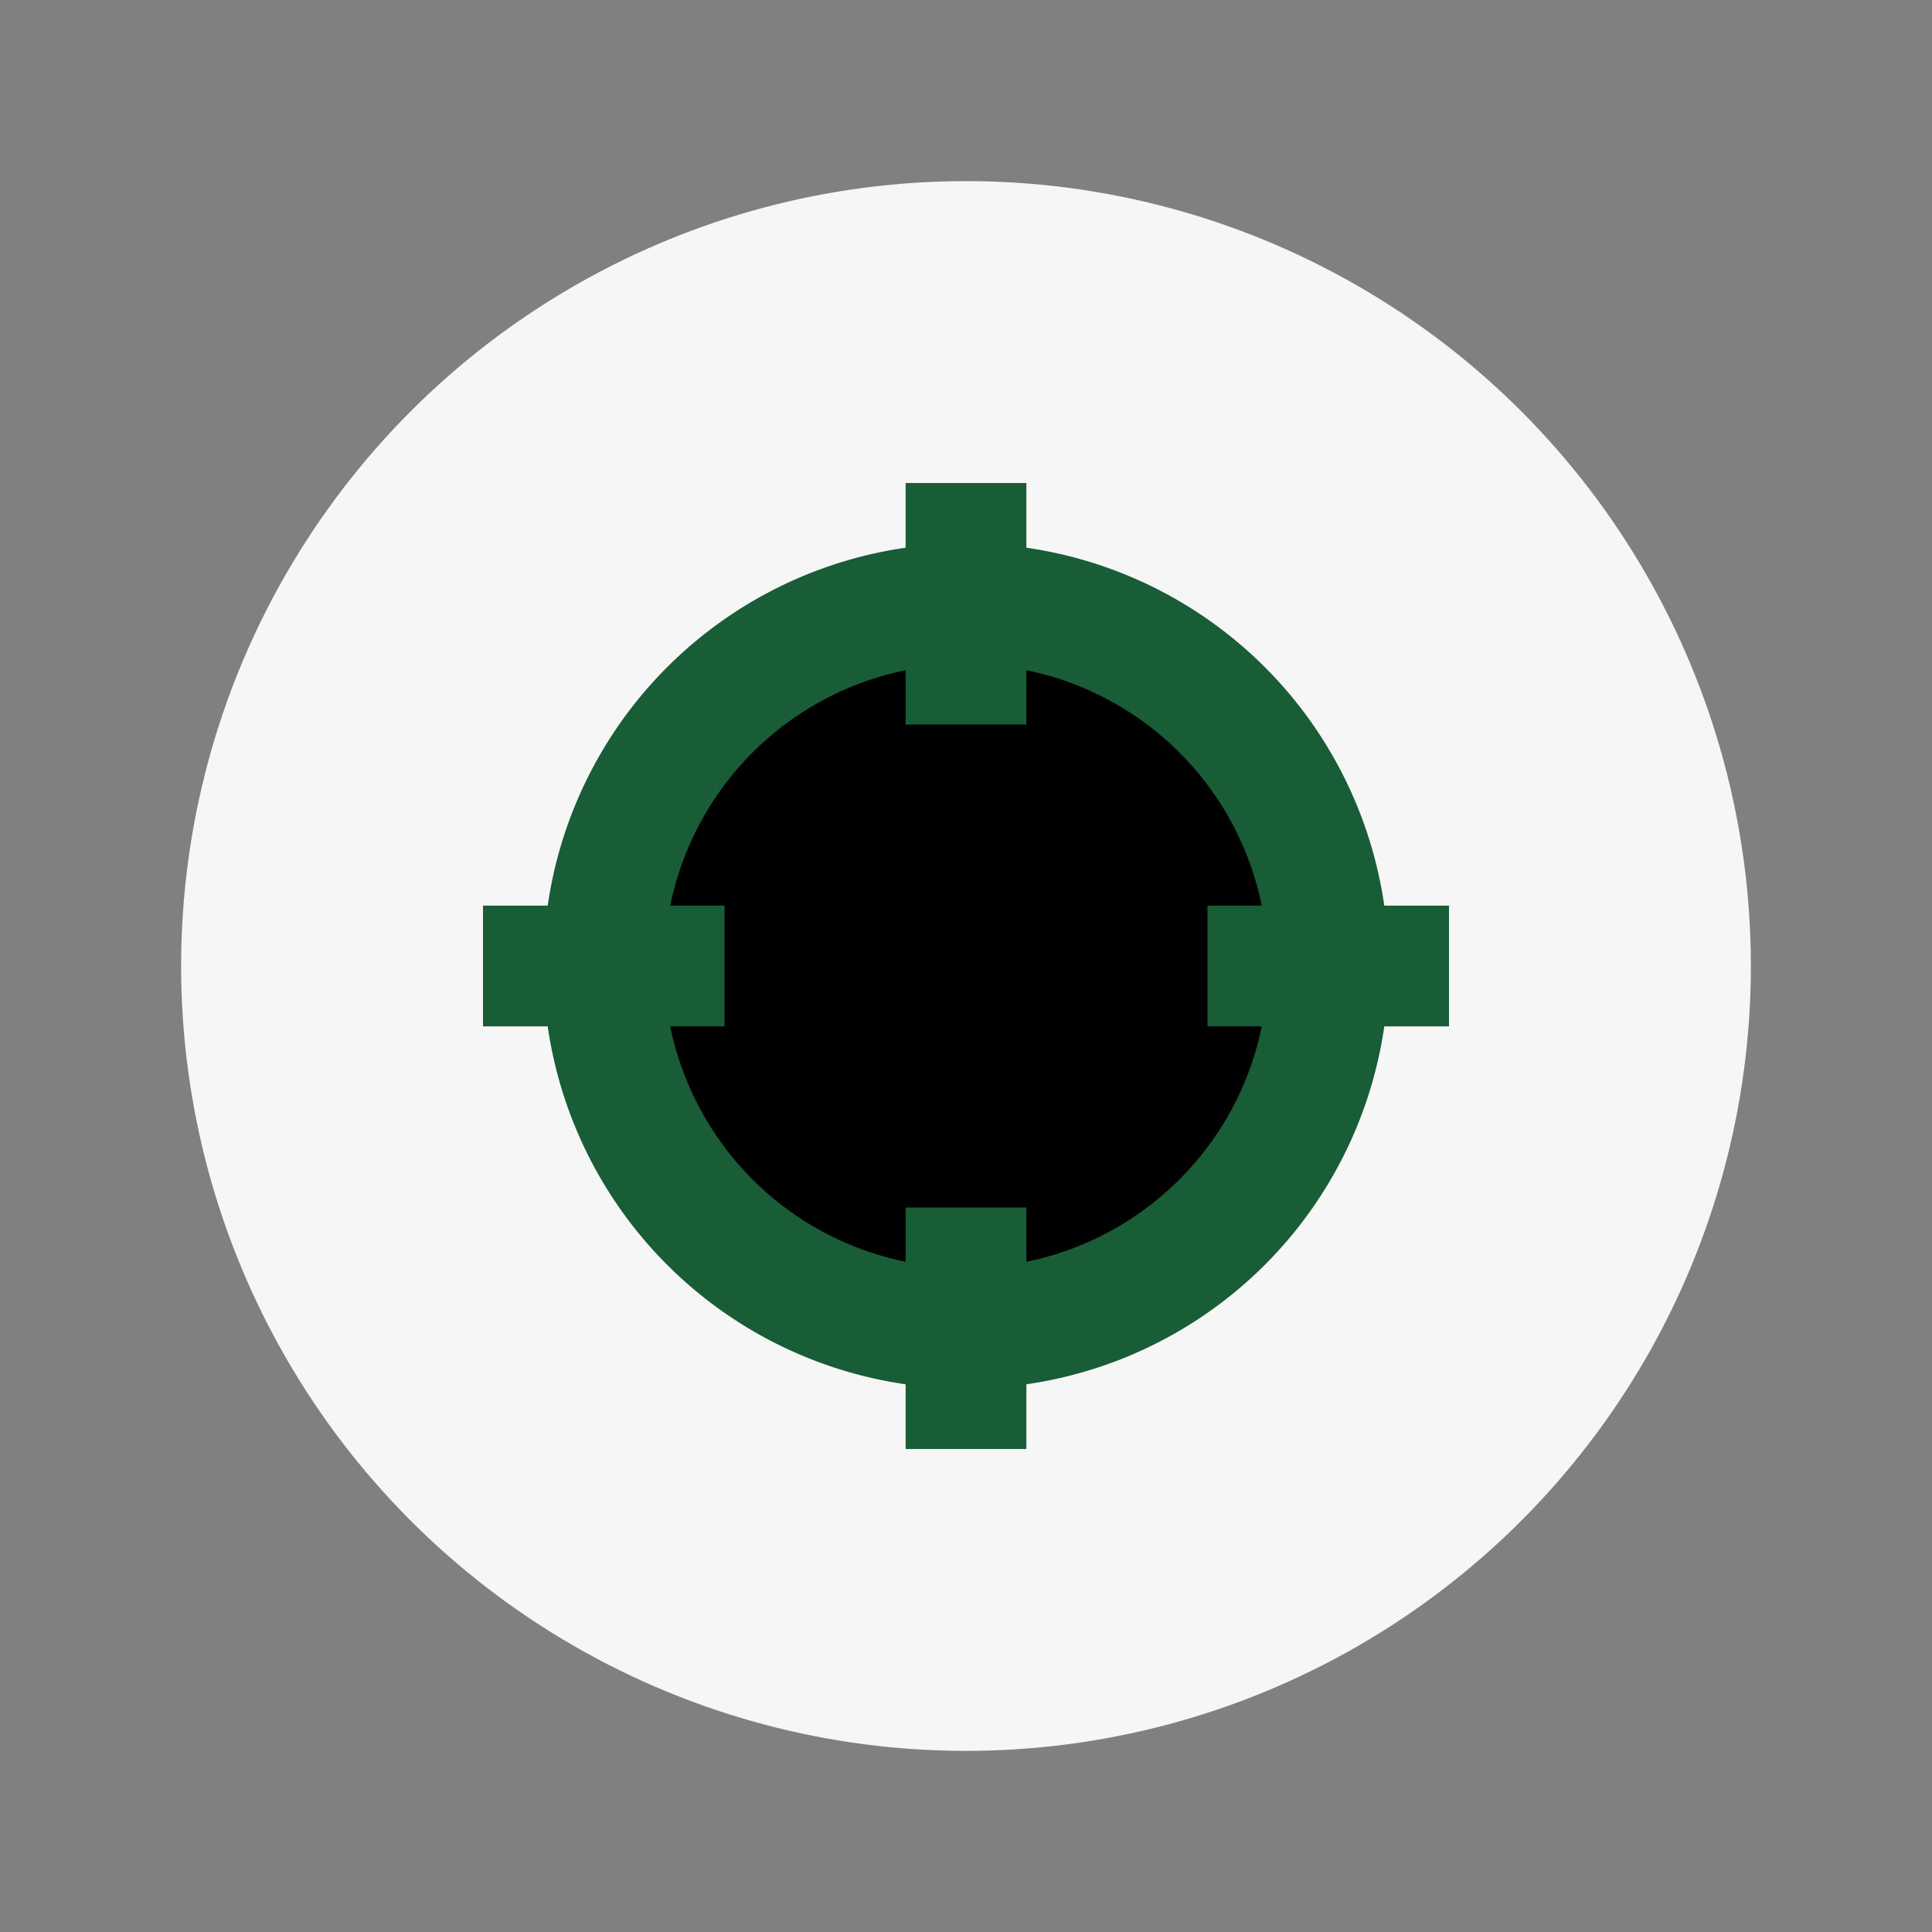 <?xml version="1.0" encoding="UTF-8"?>
<svg xmlns="http://www.w3.org/2000/svg" width="32" height="32" viewBox="0 0 32 32"><rect x="0" y="0" width="32" height="32" fill="#808080" stroke="none"/><circle cx="16" cy="16" r="13" fill="#F6F6F6"/><path d="M22 16a6 6 0 1 1-12 0 6 6 0 0 1 12 0zm-6-8v4m0 12v-4m-8-4h4m12 0h-4" stroke="#185D36" stroke-width="2"/></svg>